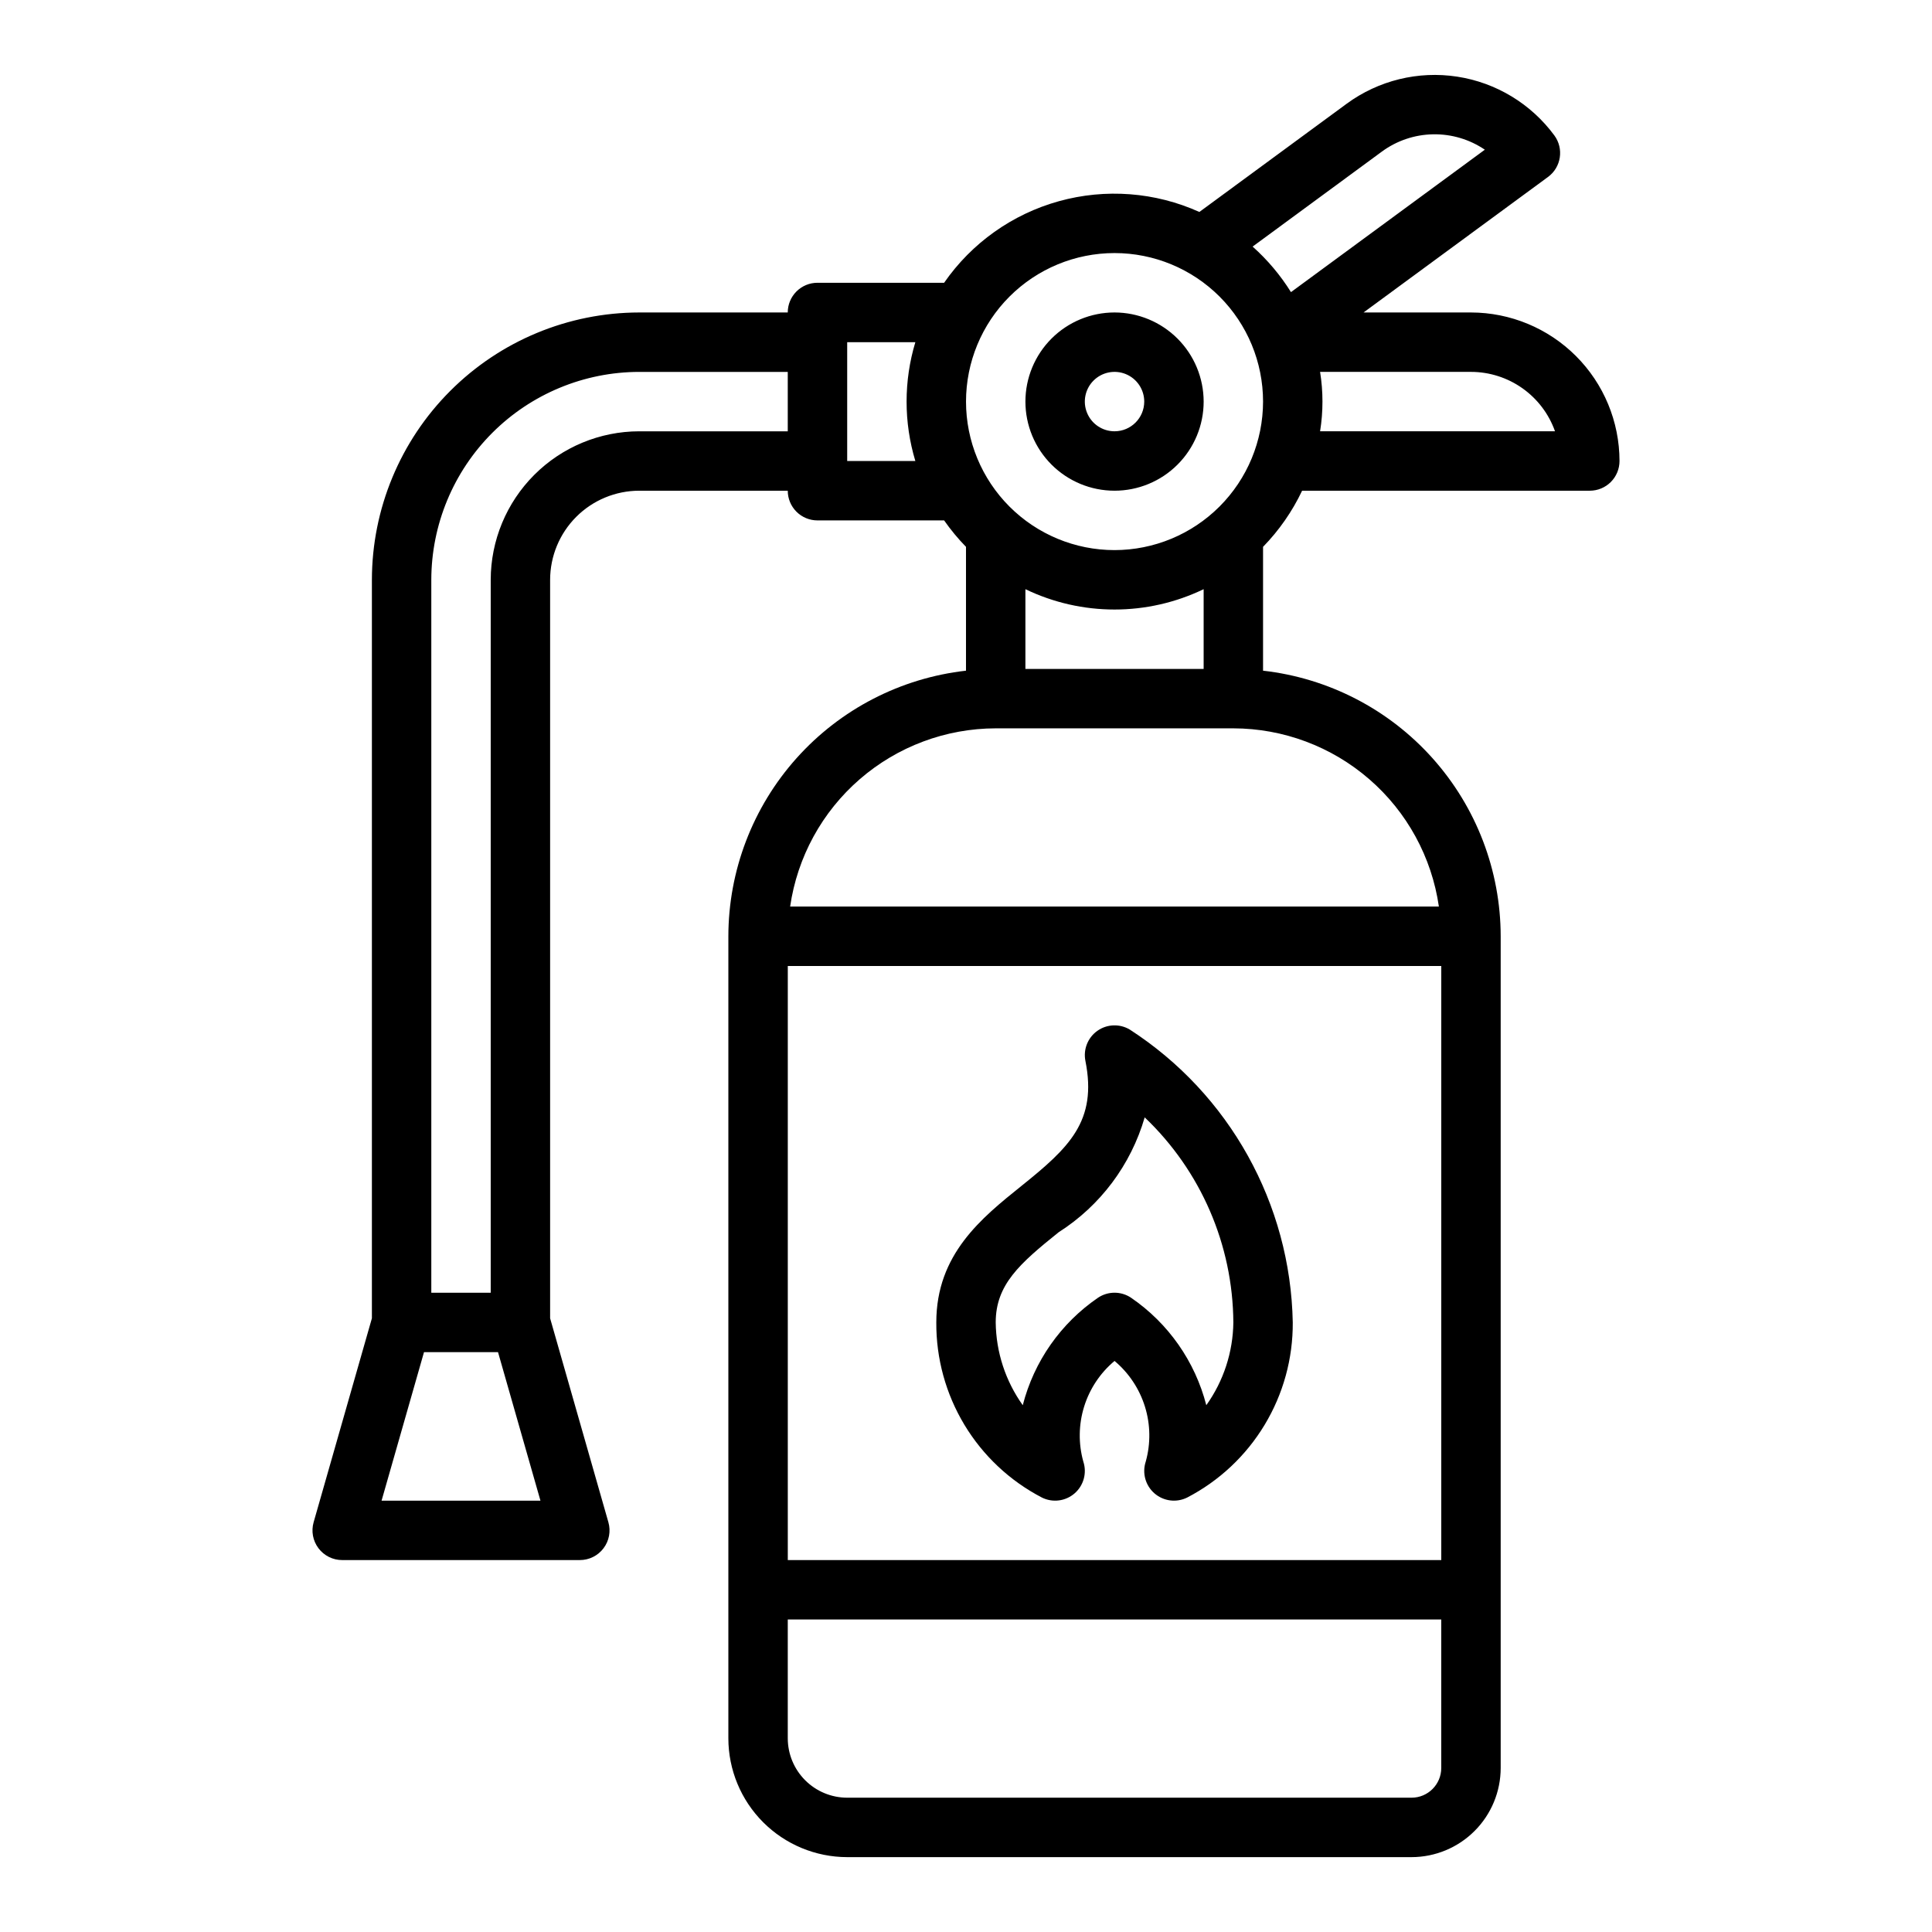 <?xml version="1.0" encoding="UTF-8"?>
<!-- The Best Svg Icon site in the world: iconSvg.co, Visit us! https://iconsvg.co -->
<svg fill="#000000" width="800px" height="800px" version="1.1" viewBox="144 144 512 512" xmlns="http://www.w3.org/2000/svg">
 <path d="m533.82 226.81h-28.465l48.887-35.918v0.004c3.5-2.574 4.25-7.5 1.68-11-6.191-8.402-15.457-14.008-25.773-15.586-10.312-1.578-20.832 1-29.25 7.168l-39.055 28.695c-11.691-5.273-24.859-6.281-37.219-2.852-12.355 3.426-23.121 11.078-30.426 21.617h-33.566c-2.086 0-4.09 0.828-5.566 2.305-1.477 1.477-2.305 3.481-2.305 5.566h-39.359c-18.785 0.023-36.793 7.492-50.074 20.777-13.281 13.281-20.754 31.289-20.773 50.074v195.7l-15.441 54.043c-0.68 2.375-0.203 4.93 1.285 6.902 1.484 1.973 3.812 3.133 6.285 3.129h62.977c2.469 0.004 4.797-1.156 6.281-3.129 1.488-1.973 1.965-4.527 1.285-6.902l-15.441-54.043v-195.7c0.008-6.262 2.5-12.266 6.926-16.695 4.426-4.426 10.43-6.914 16.691-6.922h39.359c0 2.086 0.828 4.09 2.305 5.566 1.477 1.477 3.481 2.305 5.566 2.305h33.566c1.738 2.488 3.676 4.832 5.797 7.004v32.82c-17.309 1.953-33.293 10.207-44.906 23.188-11.613 12.98-18.047 29.777-18.07 47.195v212.55c0.008 8.348 3.328 16.352 9.23 22.254 5.902 5.902 13.906 9.223 22.258 9.234h149.57c6.262-0.008 12.266-2.5 16.691-6.926 4.43-4.426 6.918-10.43 6.926-16.691v-220.42c-0.023-17.418-6.457-34.215-18.07-47.195-11.613-12.98-27.598-21.234-44.906-23.188v-32.82c4.246-4.356 7.742-9.383 10.352-14.875h76.242c2.086 0 4.09-0.828 5.566-2.305 1.477-1.477 2.305-3.481 2.305-5.566-0.012-10.438-4.164-20.441-11.543-27.82-7.379-7.379-17.383-11.527-27.816-11.543zm-288.7 314.88 11.246-39.359h19.613l11.246 39.359zm68.285-283.39c-10.434 0.012-20.441 4.164-27.816 11.543-7.379 7.379-11.531 17.383-11.543 27.82v188.93h-15.746v-188.93c0.02-14.609 5.828-28.617 16.16-38.949 10.328-10.328 24.336-16.141 38.945-16.156h39.359v15.742zm196.82-74.137c3.938-2.887 8.672-4.484 13.555-4.57 4.883-0.09 9.672 1.336 13.715 4.078l-51.371 37.742h-0.004c-2.797-4.484-6.219-8.551-10.164-12.066zm-141.71 82.012v-31.488h18.066-0.004c-3.094 10.266-3.094 21.219 0 31.488zm47.23 55.105v-21.141c14.922 7.191 32.309 7.191 47.234 0v21.137zm110.21 78.719v157.44h-173.18v-157.44zm-7.871 220.41h-149.57c-4.176-0.004-8.176-1.664-11.129-4.617-2.953-2.949-4.613-6.953-4.617-11.125v-31.488h173.18v39.359c-0.004 4.348-3.523 7.867-7.871 7.871zm7.242-236.16h-171.93c1.898-13.102 8.449-25.082 18.449-33.75 10.004-8.672 22.789-13.457 36.027-13.48h62.977c13.238 0.023 26.023 4.809 36.023 13.48 10.004 8.668 16.551 20.648 18.449 33.75zm-85.961-94.465c-10.441 0-20.449-4.144-27.832-11.527-7.383-7.383-11.527-17.395-11.527-27.832s4.144-20.449 11.527-27.832c7.383-7.379 17.391-11.527 27.832-11.527 10.438 0 20.449 4.148 27.832 11.527 7.379 7.383 11.527 17.395 11.527 27.832-0.012 10.438-4.164 20.441-11.543 27.82-7.379 7.379-17.383 11.527-27.816 11.539zm54.477-31.488h-0.004c0.84-5.215 0.84-10.527 0-15.742h39.992c4.883 0.004 9.641 1.52 13.629 4.34 3.988 2.82 7.004 6.801 8.637 11.402zm-54.477-31.488c-6.266 0-12.27 2.488-16.699 6.918-4.43 4.43-6.918 10.438-6.918 16.699 0 6.266 2.488 12.27 6.918 16.699 4.43 4.43 10.434 6.918 16.699 6.918 6.262 0 12.27-2.488 16.699-6.918 4.43-4.43 6.918-10.434 6.918-16.699-0.008-6.262-2.5-12.266-6.926-16.691-4.43-4.426-10.43-6.918-16.691-6.926zm0 31.488c-3.184 0-6.055-1.918-7.273-4.859s-0.547-6.328 1.707-8.578c2.25-2.25 5.637-2.926 8.578-1.707s4.859 4.09 4.859 7.273c-0.004 4.348-3.527 7.867-7.871 7.871zm-19.266 282.56c2.848 1.426 6.273 0.996 8.68-1.094 2.406-2.086 3.316-5.418 2.309-8.438-1.324-4.769-1.25-9.82 0.215-14.547 1.469-4.731 4.266-8.934 8.062-12.113 3.793 3.18 6.59 7.387 8.059 12.113 1.469 4.727 1.543 9.777 0.215 14.547-1.004 3.019-0.094 6.352 2.312 8.438 2.406 2.086 5.828 2.519 8.68 1.094 8.48-4.41 15.578-11.074 20.512-19.262 4.938-8.188 7.516-17.578 7.453-27.141-0.59-31.438-16.773-60.523-43.18-77.598-2.672-1.602-6.039-1.48-8.586 0.316-2.547 1.797-3.797 4.926-3.184 7.981 3.203 16.004-4.363 23.016-16.965 33.141-10.566 8.488-22.551 18.105-22.551 36.16-0.059 9.562 2.519 18.953 7.453 27.141s12.035 14.852 20.516 19.262zm4.441-70.285c11.055-7.043 19.164-17.871 22.816-30.457 14.887 14.168 23.367 33.789 23.496 54.34-0.094 7.875-2.594 15.535-7.168 21.941-2.977-11.602-10.07-21.727-19.953-28.488-2.644-1.766-6.09-1.766-8.734 0-9.887 6.762-16.977 16.887-19.953 28.488-4.574-6.406-7.078-14.066-7.168-21.941 0-10 6.332-15.59 16.664-23.883z"/>
</svg>